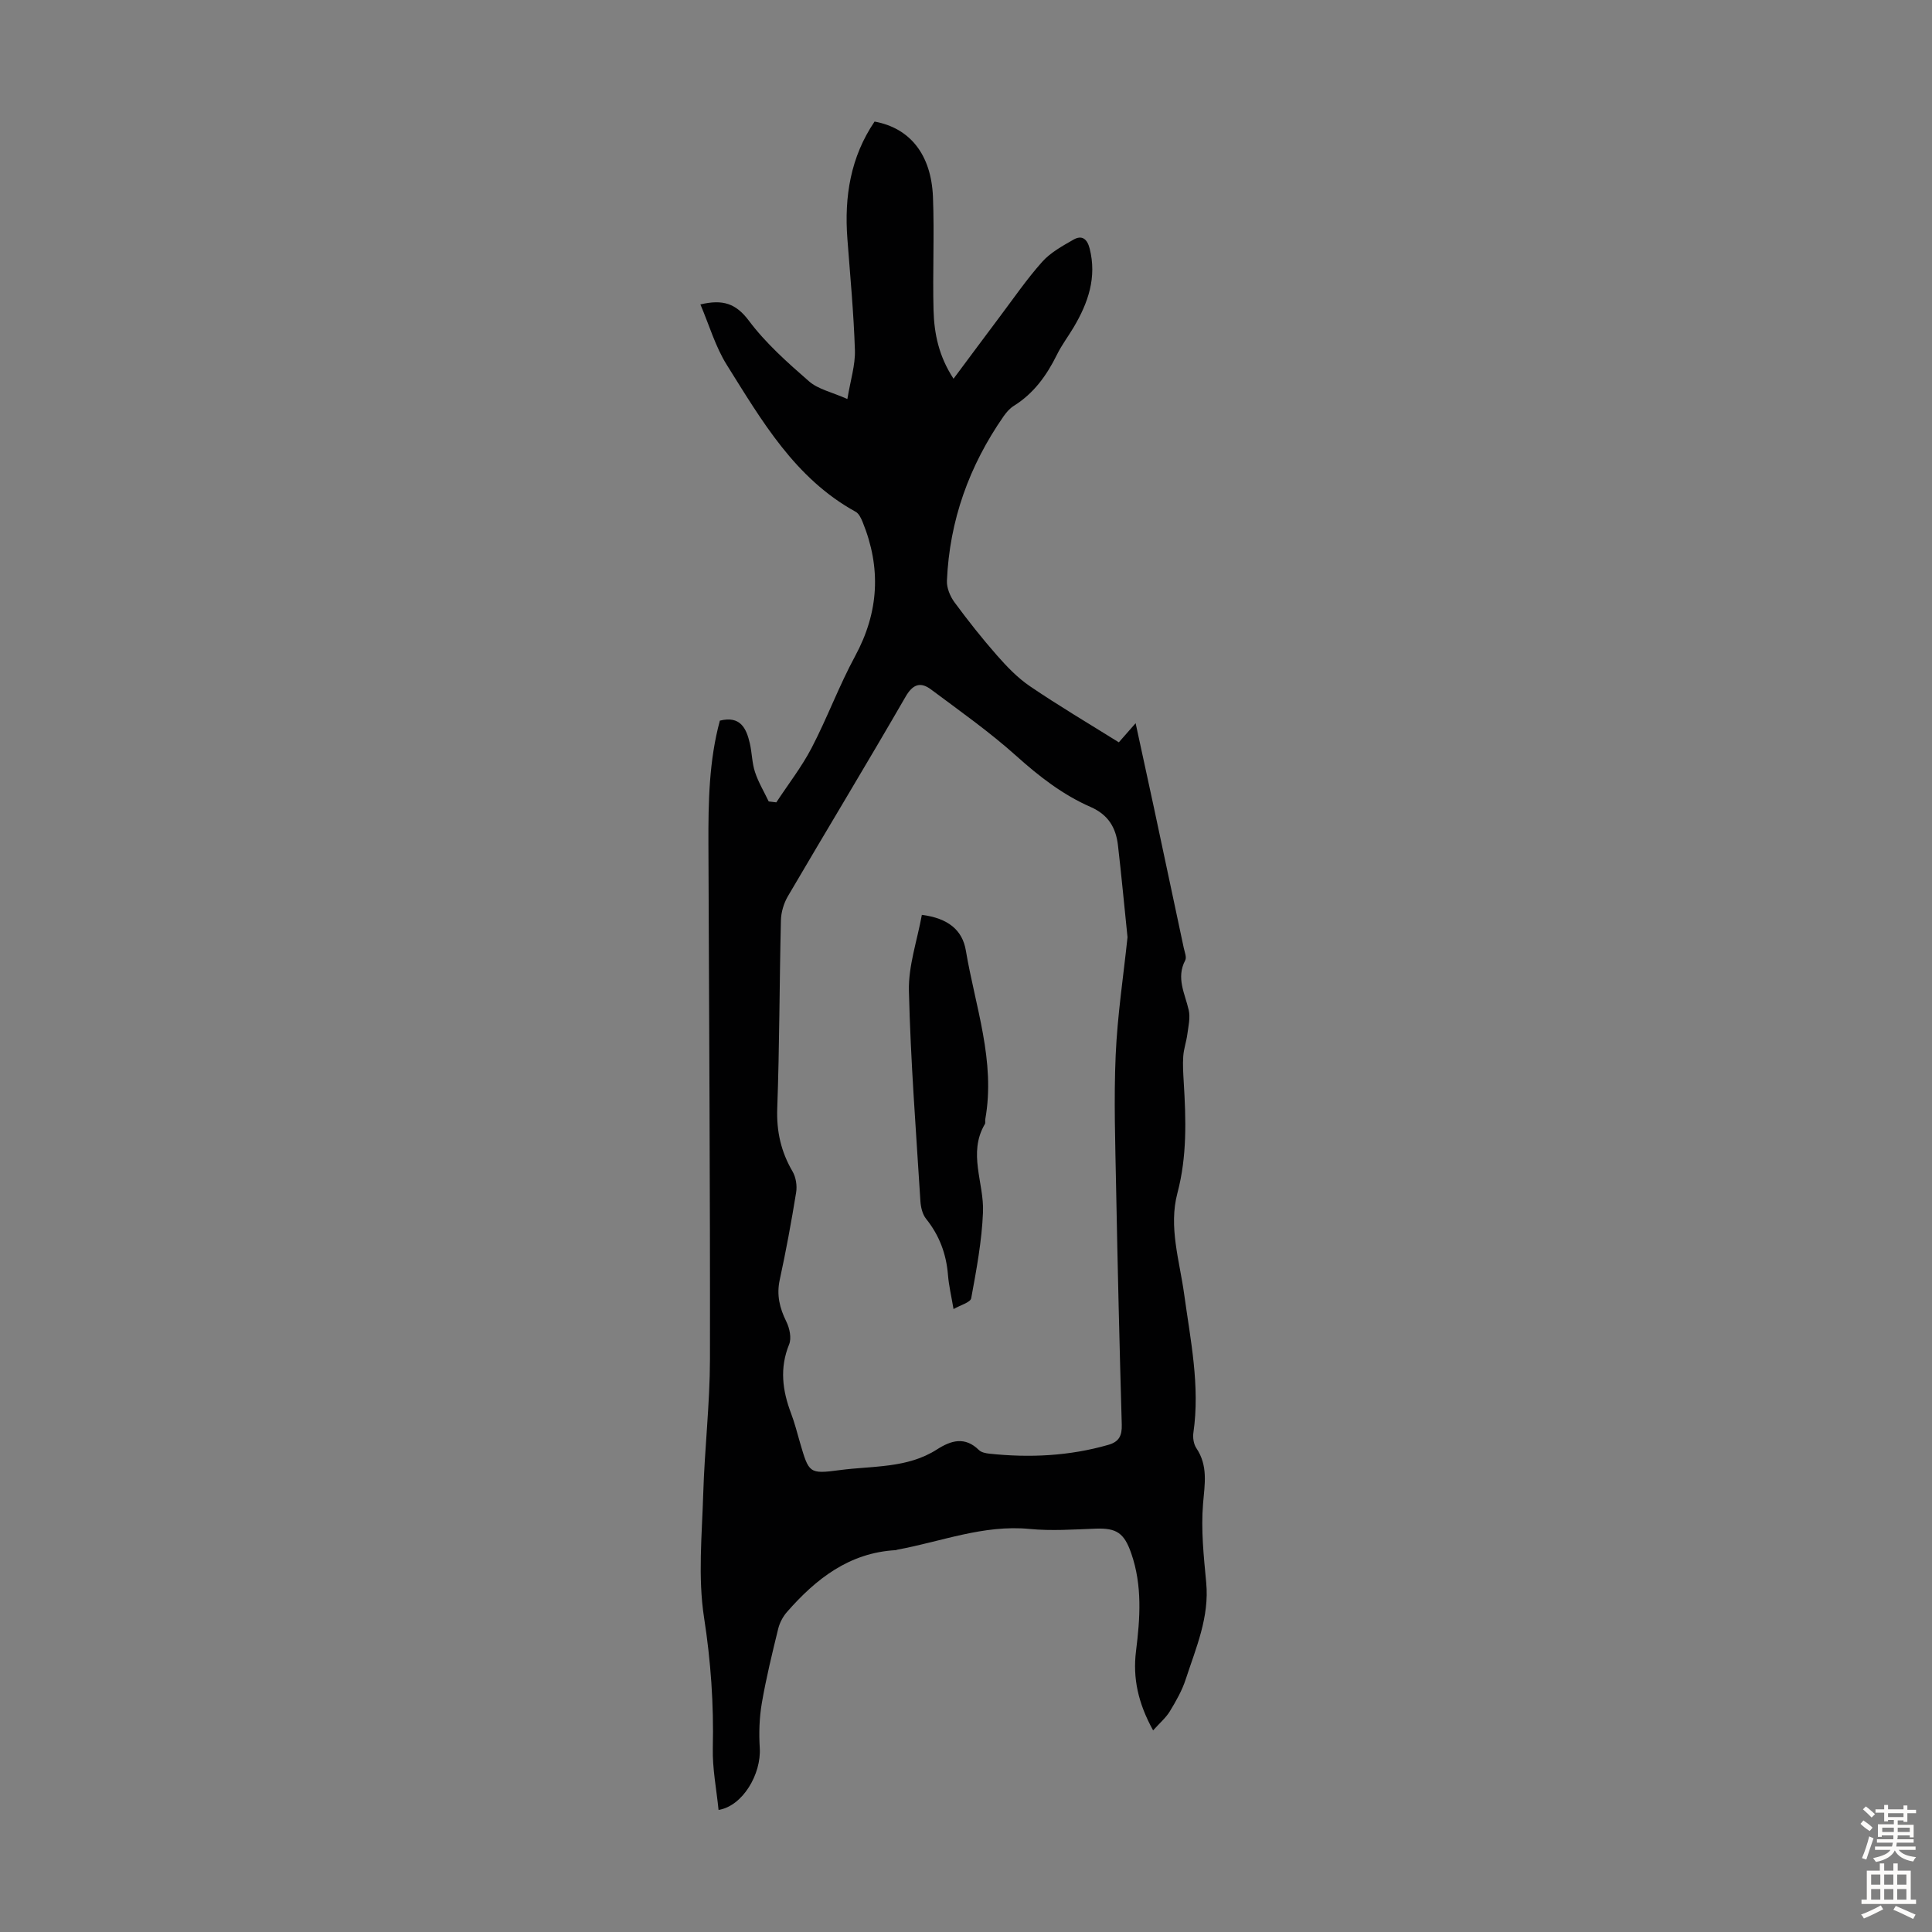 <svg enable-background="new 0 0 400 400" viewBox="0 0 400 400" xmlns="http://www.w3.org/2000/svg"><rect x="0" y="0" width="400" height="400" fill="#808080" stroke="none"/><path d="m231.64 153.69c1.04-1.18 2.05-2.33 3.48-3.96 1.32 6.1 2.55 11.7 3.75 17.31 2.08 9.73 4.15 19.46 6.21 29.19.18.86.64 1.96.31 2.59-1.93 3.65-.06 6.88.72 10.3.36 1.58-.07 3.37-.29 5.04-.2 1.52-.74 3.01-.84 4.53-.13 1.78 0 3.58.1 5.37.47 7.7.71 15.33-1.31 22.96-1.86 7.01.45 14 1.4 20.94 1.31 9.52 3.31 18.96 1.91 28.67-.15 1.03.05 2.35.61 3.19 2.46 3.66 1.73 7.43 1.39 11.51-.45 5.38.14 10.89.65 16.3.69 7.19-2.12 13.55-4.25 20.08-.75 2.31-2 4.49-3.27 6.59-.8 1.32-2.05 2.38-3.47 3.96-3.1-5.61-4.24-10.83-3.54-16.42.85-6.81 1.33-13.57-.99-20.24-1.46-4.19-3.01-5.27-7.37-5.11-4.57.17-9.18.5-13.7.06-9.54-.92-18.27 2.63-27.35 4.29-.11.02-.21.09-.32.1-9.64.53-16.53 5.94-22.55 12.82-.83.95-1.5 2.22-1.8 3.45-1.25 5.1-2.5 10.21-3.39 15.39-.52 3.03-.62 6.2-.43 9.28.34 5.43-3.54 12.04-8.53 12.85-.43-4.29-1.29-8.57-1.19-12.82.21-9.07-.41-17.96-1.81-26.99-1.3-8.38-.43-17.14-.17-25.72.28-9.26 1.37-18.51 1.39-27.77.05-35.58-.19-71.16-.32-106.75-.03-8.61.12-17.2 2.37-25.48 4.26-1.06 5.49 1.6 6.21 4.73.45 1.96.44 4.04 1.07 5.93.69 2.1 1.87 4.05 2.83 6.07.53.06 1.05.13 1.58.19 2.46-3.75 5.25-7.33 7.31-11.28 3.24-6.22 5.67-12.85 9.01-19.01 4.93-9.11 5.41-18.26 1.55-27.75-.32-.78-.77-1.75-1.44-2.12-12.57-6.91-19.44-18.86-26.67-30.39-2.38-3.79-3.65-8.26-5.48-12.54 4.66-1.11 7.36-.2 10.04 3.37 3.5 4.68 8.01 8.68 12.45 12.55 1.89 1.65 4.72 2.23 7.94 3.66.64-3.89 1.66-7.03 1.56-10.13-.25-7.7-.98-15.38-1.56-23.07-.66-8.7.66-16.91 5.63-24.24 7.31 1.33 11.73 6.79 12.09 15.61.31 7.82-.09 15.66.12 23.48.13 4.79 1.08 9.5 4.14 14.15 3.35-4.49 6.44-8.67 9.56-12.82 2.89-3.84 5.62-7.83 8.81-11.4 1.72-1.92 4.18-3.27 6.47-4.58 1.71-.97 2.82-.2 3.34 1.84 1.52 5.99-.31 11.24-3.29 16.28-1.14 1.92-2.51 3.72-3.49 5.72-2.12 4.29-4.8 8.02-8.94 10.59-.82.51-1.52 1.33-2.09 2.14-7.13 10.25-11.21 21.58-11.74 34.08-.06 1.47.67 3.22 1.57 4.44 2.78 3.78 5.7 7.47 8.8 11 2.05 2.33 4.27 4.65 6.81 6.37 5.89 4.01 12.05 7.65 18.41 11.62zm1.8 40.35c-.68-6.6-1.26-12.83-1.98-19.04-.42-3.62-1.98-6.31-5.65-7.92-5.76-2.52-10.67-6.33-15.38-10.56-5.55-4.98-11.69-9.31-17.68-13.78-2.12-1.58-3.72-1.16-5.25 1.49-8 13.85-16.29 27.53-24.38 41.33-.85 1.46-1.4 3.3-1.44 4.99-.31 12.98-.29 25.97-.76 38.94-.17 4.79.79 8.98 3.17 13.05.7 1.2.97 2.96.74 4.35-.98 6.05-2.09 12.08-3.39 18.06-.69 3.16-.03 5.86 1.36 8.67.68 1.37 1.11 3.42.58 4.72-2 4.91-1.39 9.55.4 14.28.75 1.98 1.27 4.05 1.86 6.09 1.84 6.28 1.86 6.51 8.22 5.66 6.8-.91 13.97-.33 20.13-4.28 2.95-1.89 5.79-2.72 8.69.13.5.49 1.43.67 2.19.75 8.31.88 16.52.49 24.6-1.83 2.24-.64 2.84-1.92 2.78-4.17-.47-16.33-.86-32.67-1.17-49.01-.17-9.17-.49-18.36-.09-27.51.36-8.27 1.62-16.48 2.45-24.41z" fill="#010102"/><path d="m190.86 189.41c5.38.69 8.39 3.1 9.11 7.39 1.94 11.56 6.18 22.89 4.02 34.93-.06.33.07.74-.08.99-3.57 6.04-.15 12.19-.39 18.25-.24 5.97-1.36 11.92-2.44 17.81-.16.88-2.22 1.41-3.66 2.25-.45-2.66-.97-4.84-1.15-7.05-.35-4.36-1.78-8.2-4.53-11.63-.76-.94-1.1-2.41-1.18-3.67-.9-14.5-2.03-28.99-2.38-43.51-.13-5.18 1.71-10.41 2.68-15.76z" fill="#010102"/><g fill="#fcfbfa"><path d="m385.2 377.6.6-.7c.6.4 1.3.9 1.9 1.5l-.6.7c-.8-.5-1.4-1-1.9-1.5zm.3 7.1c.6-1.4 1.1-2.9 1.5-4.5.3.1.6.3.9.4-.5 1.4-1 2.9-1.5 4.4zm.2-10.1.6-.6c.7.5 1.3 1.1 1.9 1.6l-.7.7c-.6-.6-1.2-1.2-1.8-1.7zm8.4-.8h.8v.9h1.8v.7h-1.8v1.8h-.8v-.3h-1.2v.9h3.3v2.6h-.8v-.4h-2.5c0 .3 0 .6-.1.8h3.4v.7h-3.5c0 .3-.1.6-.1.8h4v.7h-3.5c.7.9 1.9 1.3 3.6 1.5-.2.2-.4.5-.6.9-1.9-.3-3.2-1.1-3.8-2.3-.5 1.1-1.8 2-3.9 2.4-.2-.3-.4-.5-.6-.8 1.9-.4 3.1-.9 3.6-1.7h-3.2v-.7h3.5c.1-.2.1-.5.2-.8h-3.3v-.7h3.4c0-.2 0-.5 0-.8h-2.4v.3h-.8v-2.6h3.3v-.9h-1.2v.3h-.8v-1.8h-1.8v-.7h1.8v-.9h.8v.9h3.2zm-4.4 5.5h2.4c0-.3 0-.6 0-.9h-2.4zm1.2-3.1h3.2v-.8h-3.2zm4.4 2.2h-2.4v.9h2.5v-.9z"/><path d="m389.2 385.8h.9v1.5h1.9v-1.5h.9v1.5h2.7v6h1.1v.9h-11.3v-.9h1.1v-6h2.7zm.2 8.7.5.8c-1.2.6-2.5 1.3-4 1.9-.2-.3-.3-.6-.6-.8 1.6-.6 3-1.3 4.1-1.9zm-2-4.3h1.9v-2.1h-1.9zm0 3.1h1.9v-2.2h-1.9zm2.7-3.1h1.9v-2.1h-1.9zm0 3.1h1.9v-2.2h-1.9zm2.4 1.3c1.4.6 2.7 1.2 4.1 1.8l-.5.9c-1.5-.7-2.8-1.4-4.1-1.9zm2.2-6.5h-1.9v2.1h1.9zm-1.9 5.2h1.9v-2.2h-1.9z"/></g></svg>